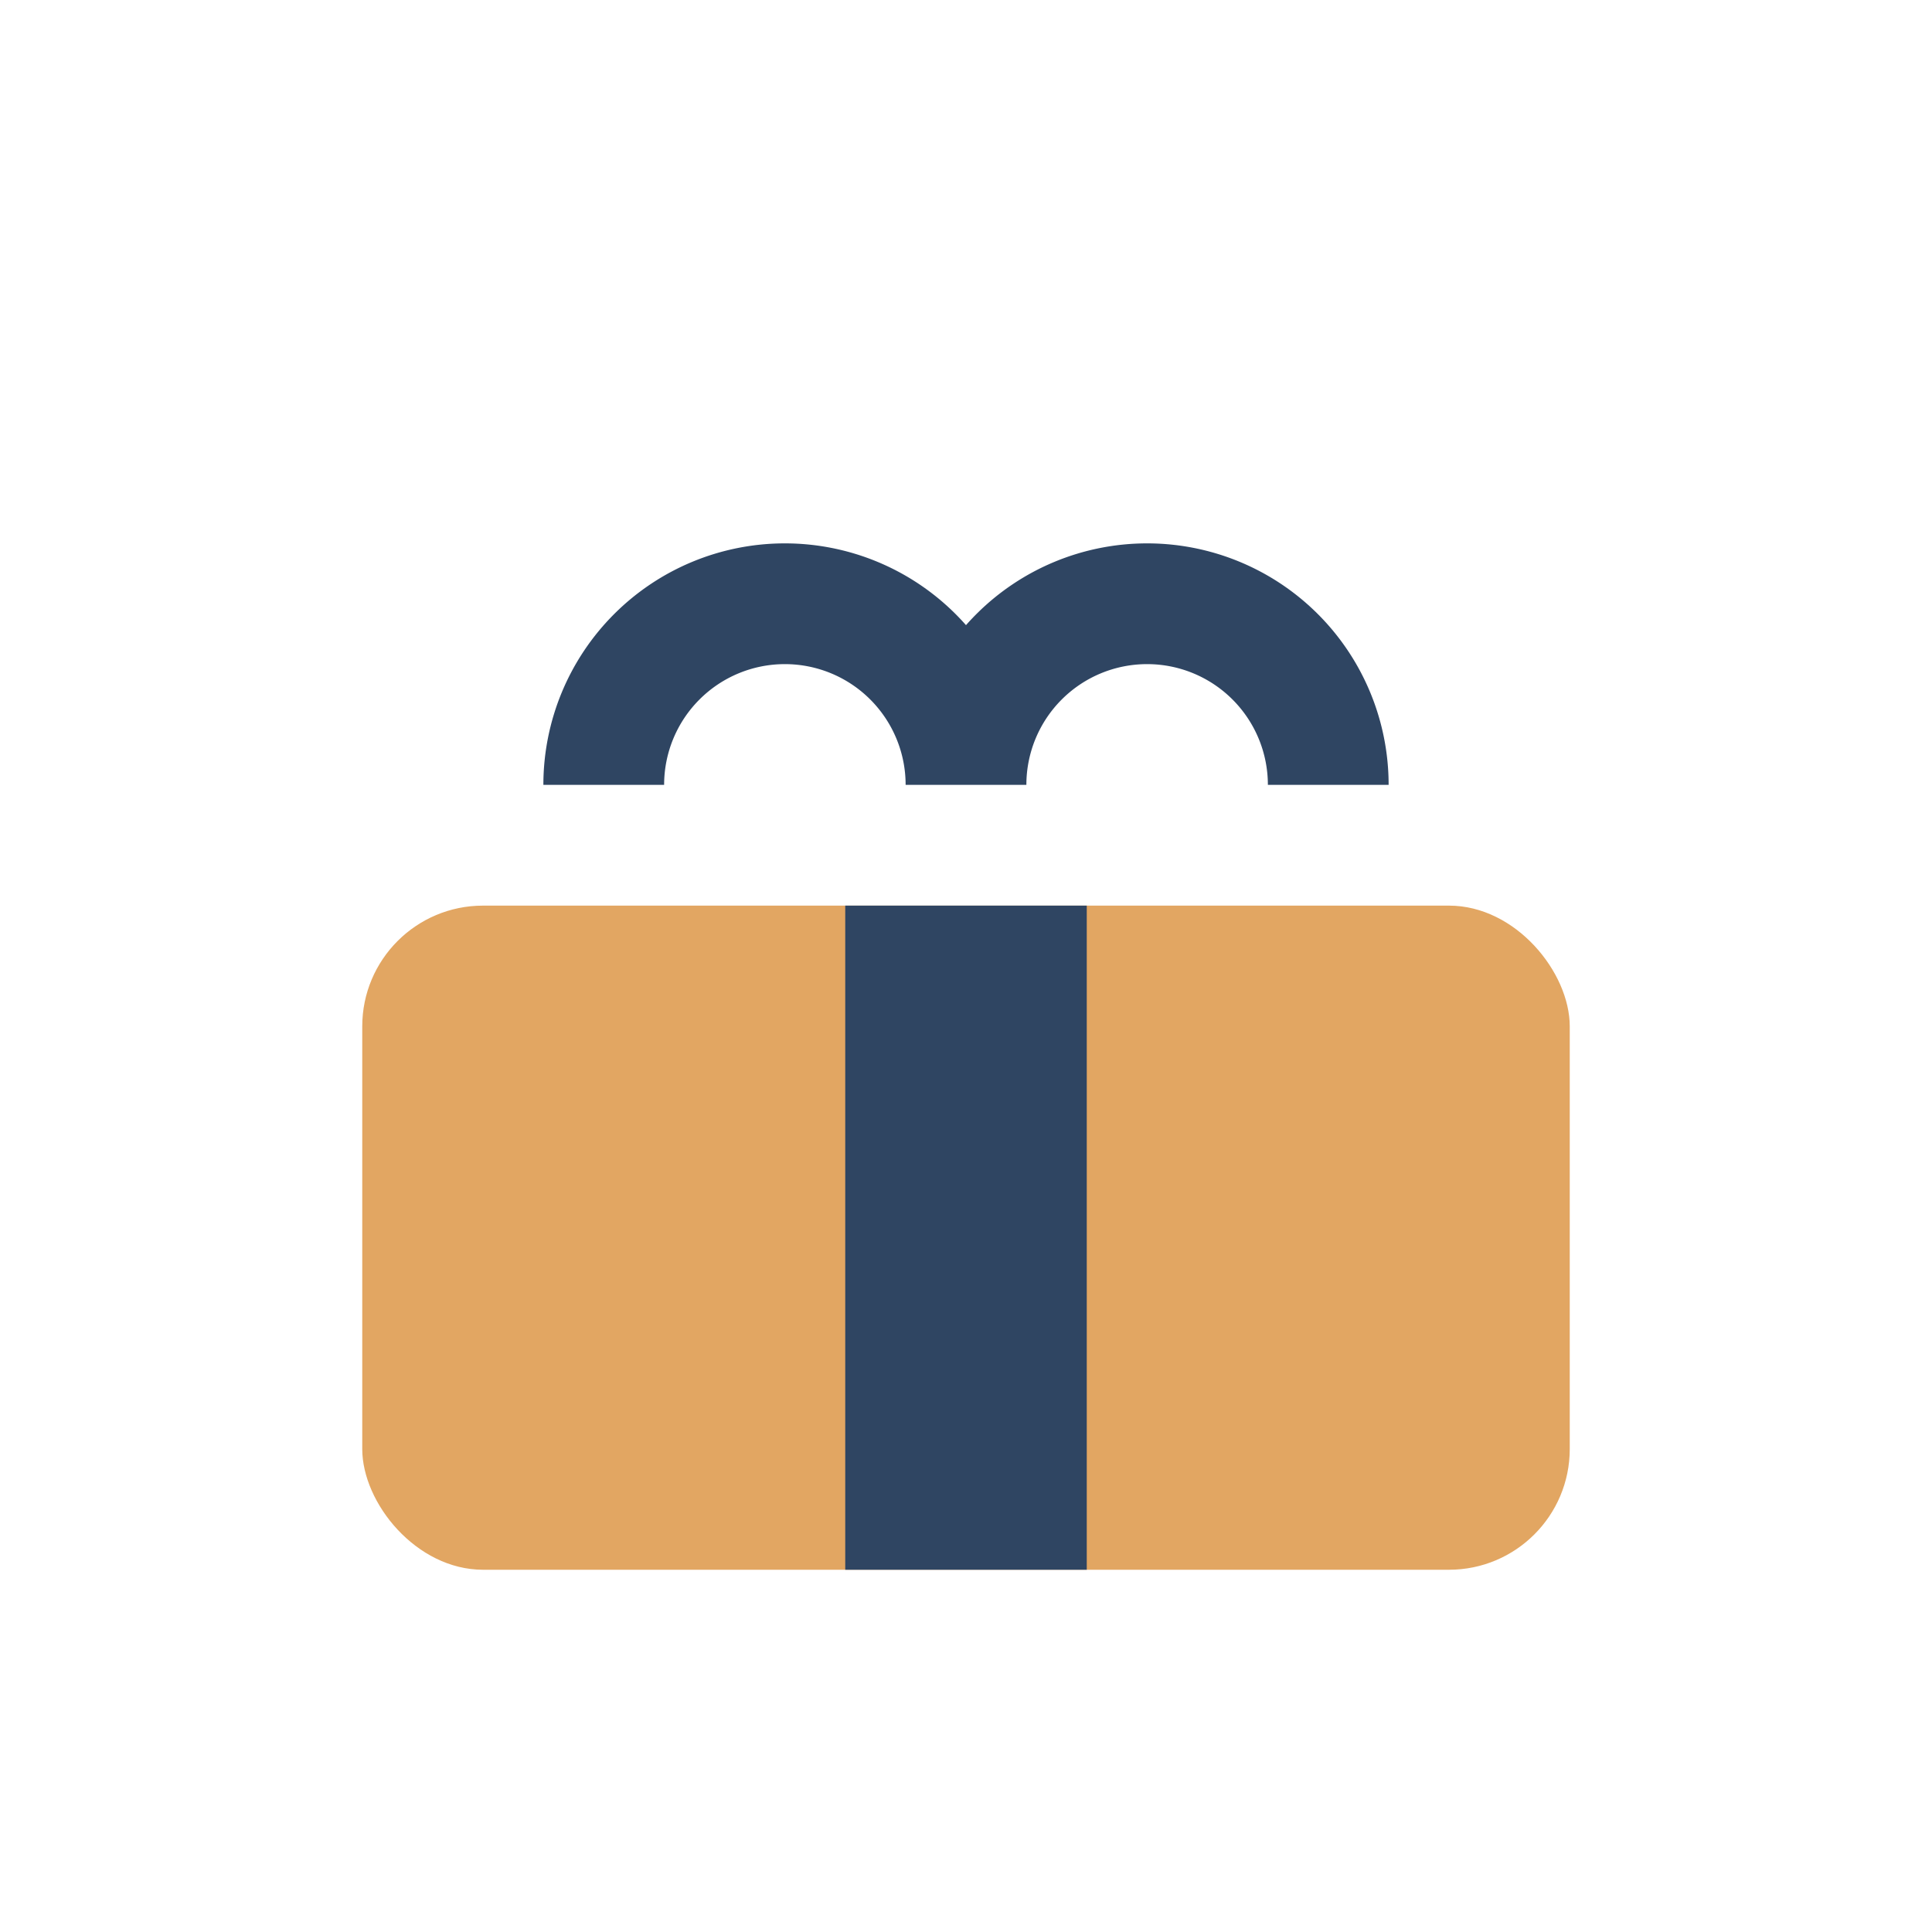 <?xml version="1.0" encoding="UTF-8"?>
<svg xmlns="http://www.w3.org/2000/svg" width="32" height="32" viewBox="0 0 32 32"><rect x="6" y="15" width="20" height="11" rx="2" fill="#E2A662"/><rect x="14" y="15" width="4" height="11" fill="#2F4562"/><path d="M10 13a3 3 0 116 0 3 3 0 116 0" fill="none" stroke="#2F4562" stroke-width="2"/></svg>